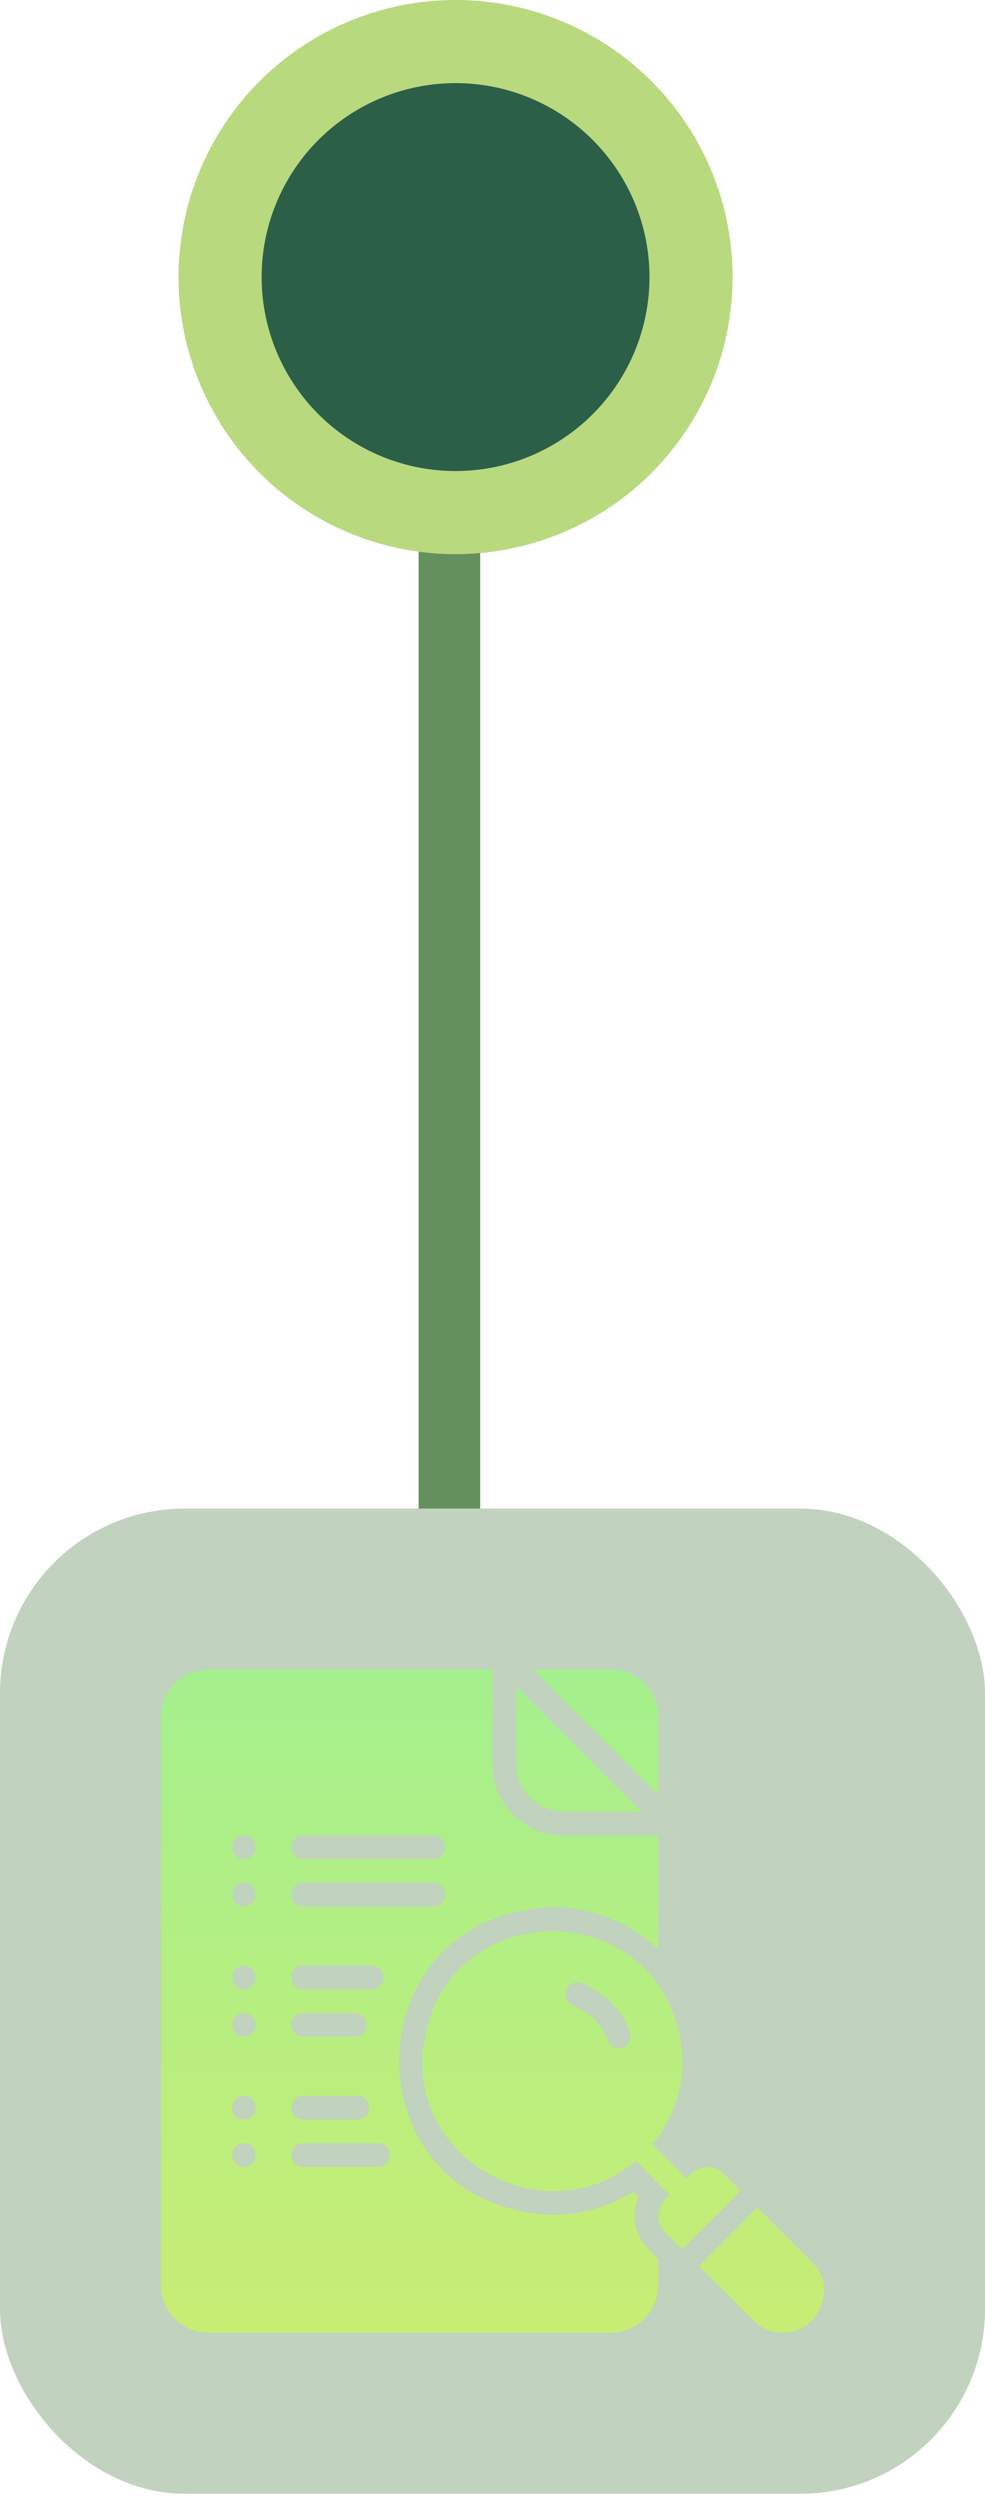 <svg xmlns="http://www.w3.org/2000/svg" width="80" height="203" viewBox="0 0 80 203" fill="none"><rect x="34" y="22.5" width="5" height="100" fill="#64905E"></rect><circle cx="37" cy="22.5" r="19.125" fill="#2B5F48" stroke="#B9D97F" stroke-width="6.75"></circle><rect y="122.5" width="80" height="80" rx="15" fill="#64905E" fill-opacity="0.4"></rect><path d="M51.855 178.433L51.413 177.991C49.451 179.202 47.172 179.856 44.855 179.856C28.269 179.17 28.279 155.537 44.855 154.856C48.192 154.856 51.211 156.164 53.461 158.298V149.039H45.769C42.586 149.039 39.999 146.452 39.999 143.269V135.577H16.922C14.797 135.577 13.076 137.298 13.076 139.423V185.577C13.076 187.702 14.797 189.423 16.922 189.423H49.615C51.74 189.423 53.461 187.702 53.461 185.577V183.433L52.682 182.654C51.538 181.519 51.269 179.837 51.855 178.433ZM24.615 149.039H35.192C36.451 149.062 36.457 150.937 35.191 150.962H24.615C23.355 150.939 23.349 149.063 24.615 149.039ZM24.615 152.885C24.615 152.885 35.192 152.885 35.192 152.885C36.451 152.908 36.457 154.784 35.192 154.808H24.615C23.355 154.785 23.349 152.909 24.615 152.885ZM19.807 175.962C18.544 175.937 18.544 174.063 19.807 174.039C21.07 174.063 21.07 175.938 19.807 175.962ZM19.807 172.116C18.544 172.091 18.544 170.217 19.807 170.193C21.07 170.217 21.07 172.092 19.807 172.116ZM19.807 165.385C18.544 165.361 18.544 163.486 19.807 163.462C21.07 163.486 21.07 165.361 19.807 165.385ZM19.807 161.539C18.544 161.514 18.544 159.64 19.807 159.616C21.07 159.64 21.07 161.515 19.807 161.539ZM19.807 154.808C18.544 154.784 18.544 152.909 19.807 152.885C21.07 152.909 21.07 154.784 19.807 154.808ZM19.807 150.962C18.544 150.937 18.544 149.063 19.807 149.039C21.07 149.063 21.07 150.938 19.807 150.962ZM24.615 159.616H30.201C31.463 159.639 31.465 161.514 30.201 161.539H24.615C23.353 161.515 23.35 159.64 24.615 159.616ZM28.817 165.385H24.615C23.353 165.361 23.351 163.486 24.615 163.462H28.817C30.078 163.486 30.081 165.361 28.817 165.385ZM24.615 170.193H29.018C30.28 170.216 30.283 172.091 29.018 172.116H24.615C23.353 172.092 23.351 170.217 24.615 170.193ZM30.701 175.962H24.615C23.353 175.938 23.35 174.063 24.615 174.039C24.615 174.039 30.701 174.039 30.701 174.039C31.962 174.062 31.966 175.937 30.701 175.962ZM41.922 143.269V136.943L52.095 147.116H45.769C43.644 147.116 41.922 145.394 41.922 143.269ZM53.461 145.75L43.288 135.577H49.615C51.74 135.577 53.461 137.298 53.461 139.423V145.75ZM63.562 189.422C62.697 189.422 61.841 189.095 61.187 188.431L56.764 184.008L61.514 179.258L65.937 183.681C68.085 185.692 66.461 189.509 63.562 189.422ZM58.802 176.537C57.885 175.618 56.5 175.902 55.745 176.874C55.745 176.874 52.985 174.124 52.985 174.124C54.514 172.287 55.437 169.931 55.437 167.355C54.851 153.326 34.878 153.32 34.283 167.355C34.211 176.258 44.933 181.196 51.629 175.479C51.629 175.48 54.379 178.239 54.379 178.239C53.407 178.992 53.124 180.382 54.043 181.297C54.043 181.297 55.408 182.653 55.408 182.653L60.158 177.903L58.802 176.537ZM50.591 166.258C50.103 166.437 49.543 166.189 49.36 165.681C48.879 164.364 47.85 163.335 46.543 162.855C45.357 162.404 46.009 160.635 47.197 161.047C49.043 161.72 50.485 163.172 51.168 165.028C51.35 165.528 51.091 166.076 50.591 166.258Z" fill="url(#paint0_linear_2059_15613)"></path><defs><linearGradient id="paint0_linear_2059_15613" x1="39.999" y1="135.577" x2="39.999" y2="189.423" gradientUnits="userSpaceOnUse"><stop stop-color="#A4F08D"></stop><stop offset="1" stop-color="#C8ED74"></stop></linearGradient></defs></svg>
